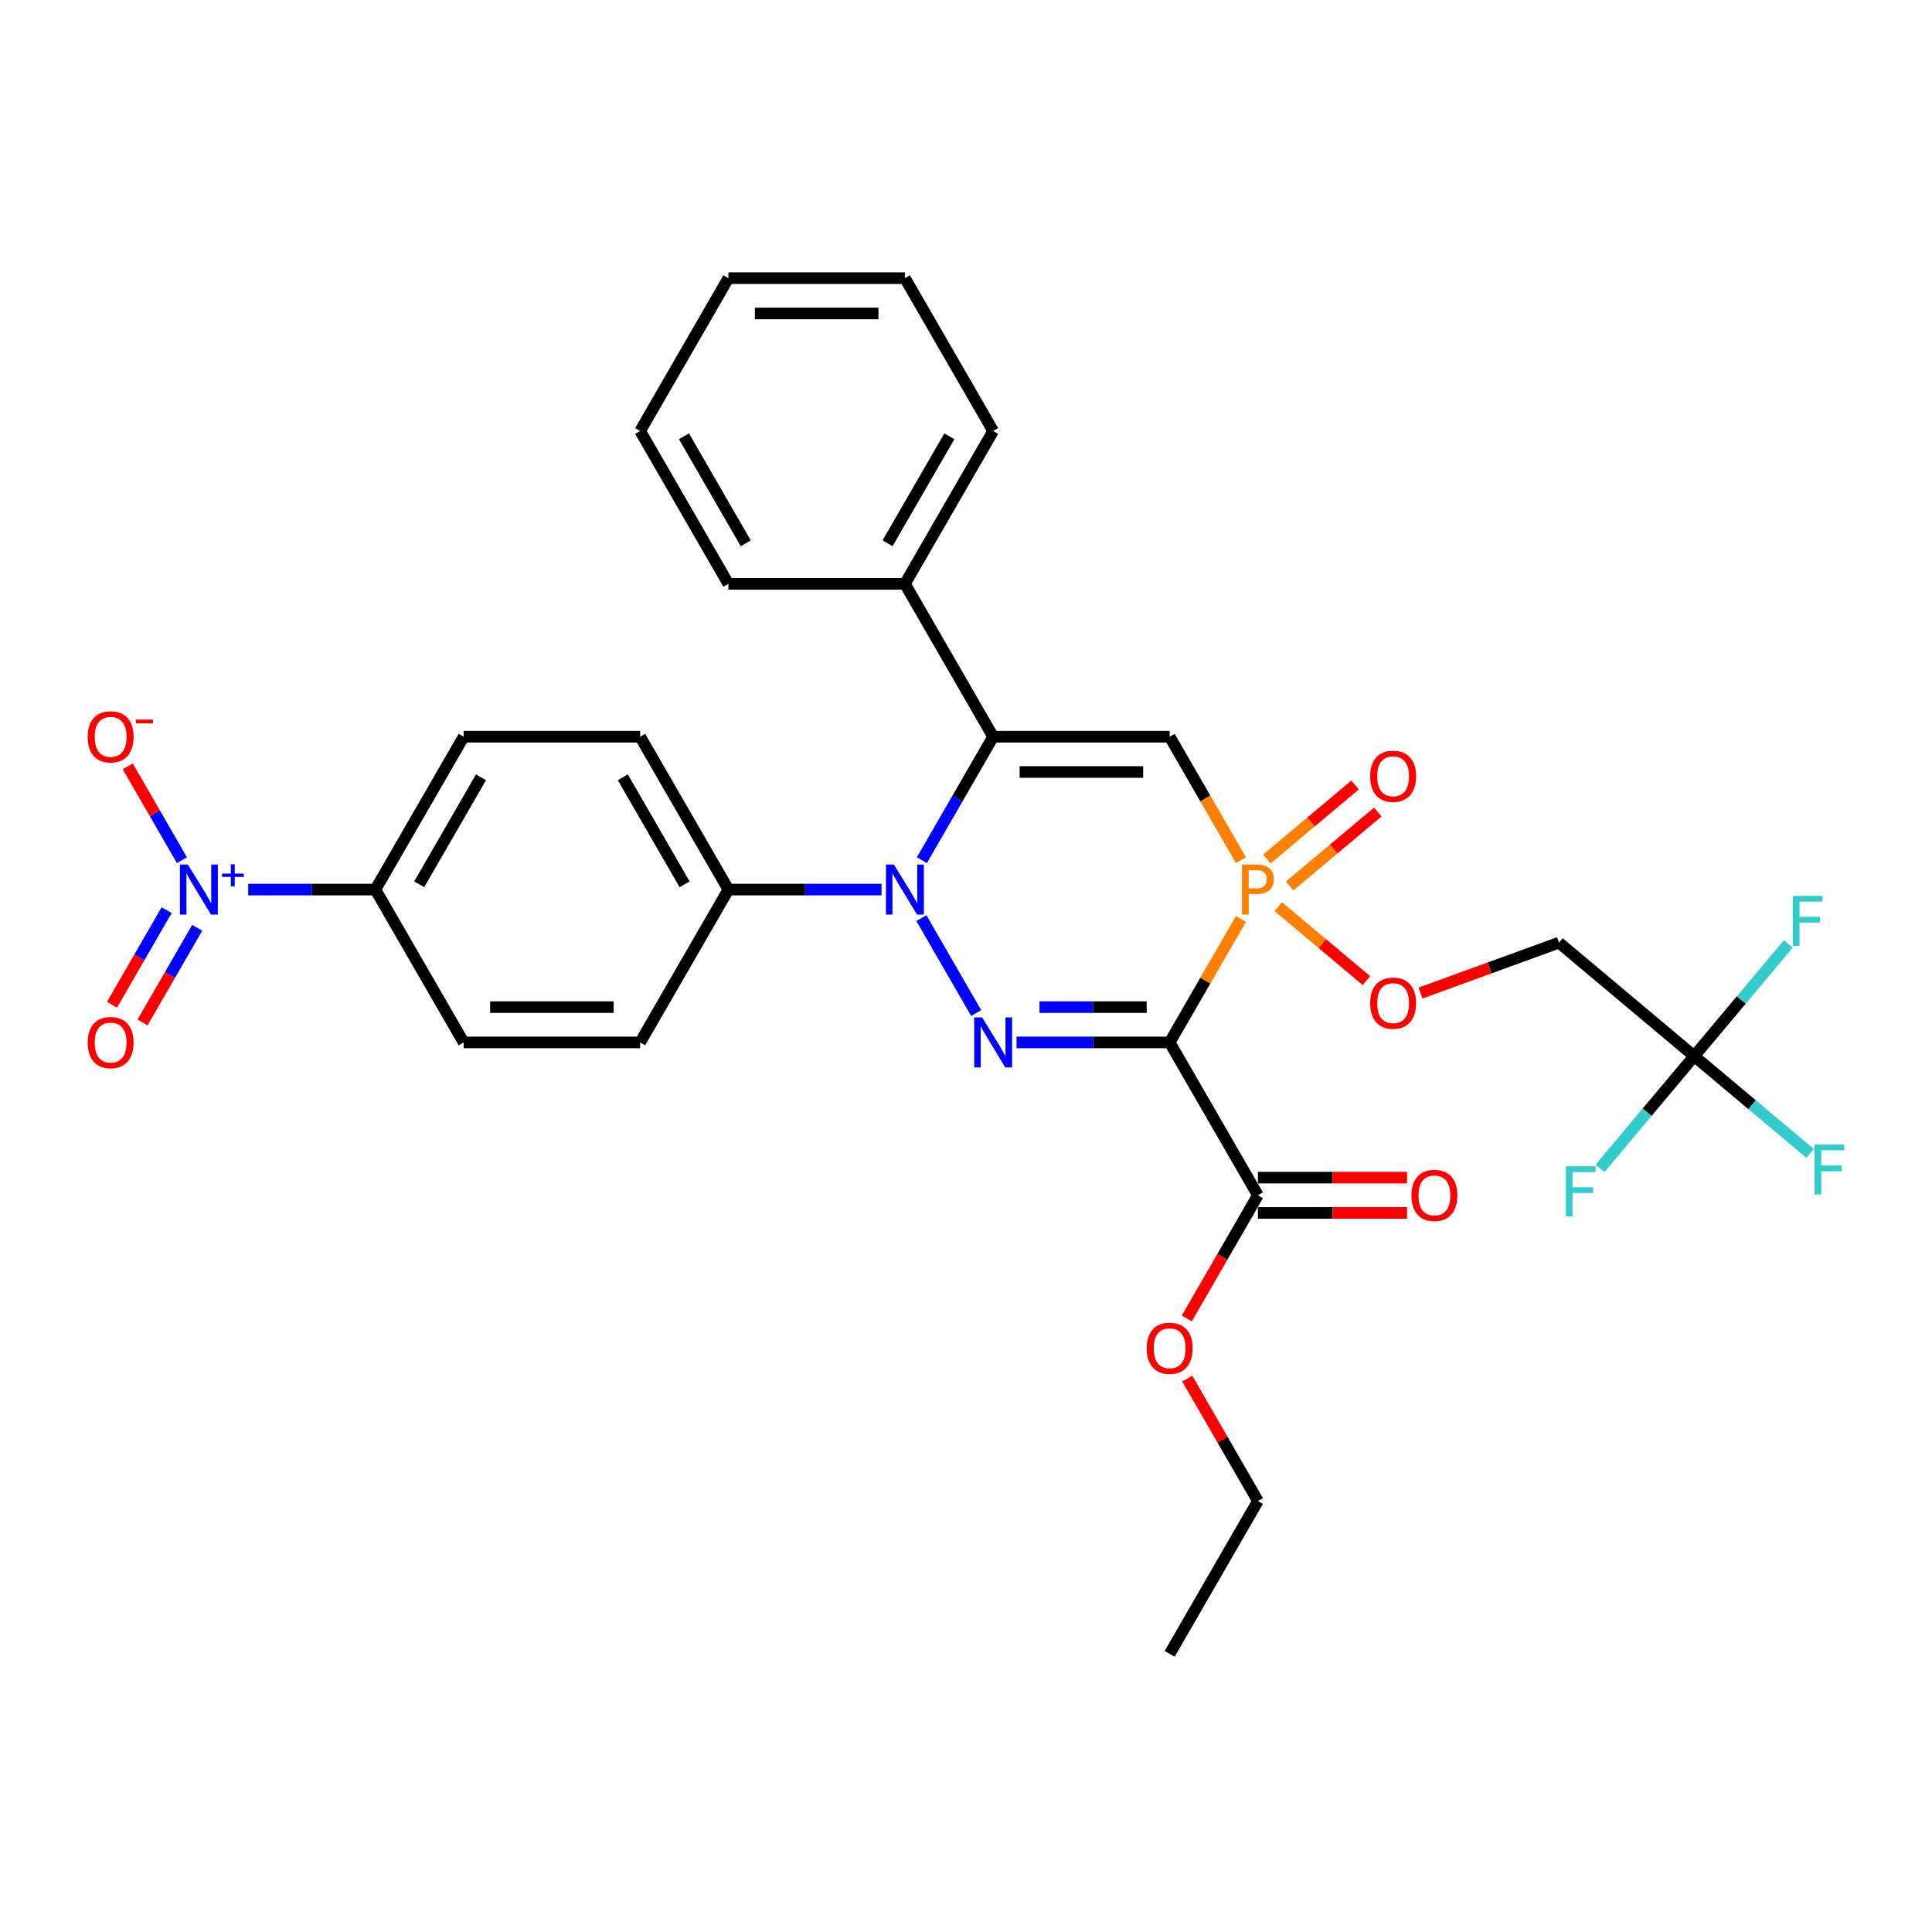 <?xml version='1.0' encoding='iso-8859-1'?>
<svg version='1.1' baseProfile='full'
              xmlns='http://www.w3.org/2000/svg'
                      xmlns:rdkit='http://www.rdkit.org/xml'
                      xmlns:xlink='http://www.w3.org/1999/xlink'
                  xml:space='preserve'
width='1000px' height='1000px' viewBox='0 0 1000 1000'>
<!-- END OF HEADER -->
<rect style='opacity:1.0;fill:#FFFFFF;stroke:none' width='1000' height='1000' x='0' y='0'> </rect>
<path class='bond-0' d='M 642.306,475.661 L 623.86,507.61' style='fill:none;fill-rule:evenodd;stroke:#FF7F00;stroke-width:6px;stroke-linecap:butt;stroke-linejoin:miter;stroke-opacity:1' />
<path class='bond-0' d='M 623.86,507.61 L 605.415,539.559' style='fill:none;fill-rule:evenodd;stroke:#000000;stroke-width:6px;stroke-linecap:butt;stroke-linejoin:miter;stroke-opacity:1' />
<path class='bond-2' d='M 642.306,445.221 L 623.86,413.272' style='fill:none;fill-rule:evenodd;stroke:#FF7F00;stroke-width:6px;stroke-linecap:butt;stroke-linejoin:miter;stroke-opacity:1' />
<path class='bond-2' d='M 623.86,413.272 L 605.415,381.323' style='fill:none;fill-rule:evenodd;stroke:#000000;stroke-width:6px;stroke-linecap:butt;stroke-linejoin:miter;stroke-opacity:1' />
<path class='bond-8' d='M 661.636,469.287 L 684.449,488.429' style='fill:none;fill-rule:evenodd;stroke:#FF7F00;stroke-width:6px;stroke-linecap:butt;stroke-linejoin:miter;stroke-opacity:1' />
<path class='bond-8' d='M 684.449,488.429 L 707.261,507.571' style='fill:none;fill-rule:evenodd;stroke:#FF0000;stroke-width:6px;stroke-linecap:butt;stroke-linejoin:miter;stroke-opacity:1' />
<path class='bond-11' d='M 667.509,458.593 L 690.321,439.451' style='fill:none;fill-rule:evenodd;stroke:#FF7F00;stroke-width:6px;stroke-linecap:butt;stroke-linejoin:miter;stroke-opacity:1' />
<path class='bond-11' d='M 690.321,439.451 L 713.134,420.309' style='fill:none;fill-rule:evenodd;stroke:#FF0000;stroke-width:6px;stroke-linecap:butt;stroke-linejoin:miter;stroke-opacity:1' />
<path class='bond-11' d='M 655.764,444.596 L 678.576,425.454' style='fill:none;fill-rule:evenodd;stroke:#FF7F00;stroke-width:6px;stroke-linecap:butt;stroke-linejoin:miter;stroke-opacity:1' />
<path class='bond-11' d='M 678.576,425.454 L 701.389,406.312' style='fill:none;fill-rule:evenodd;stroke:#FF0000;stroke-width:6px;stroke-linecap:butt;stroke-linejoin:miter;stroke-opacity:1' />
<path class='bond-1' d='M 605.415,539.559 L 565.784,539.559' style='fill:none;fill-rule:evenodd;stroke:#000000;stroke-width:6px;stroke-linecap:butt;stroke-linejoin:miter;stroke-opacity:1' />
<path class='bond-1' d='M 565.784,539.559 L 526.152,539.559' style='fill:none;fill-rule:evenodd;stroke:#0000FF;stroke-width:6px;stroke-linecap:butt;stroke-linejoin:miter;stroke-opacity:1' />
<path class='bond-1' d='M 593.525,521.288 L 565.784,521.288' style='fill:none;fill-rule:evenodd;stroke:#000000;stroke-width:6px;stroke-linecap:butt;stroke-linejoin:miter;stroke-opacity:1' />
<path class='bond-1' d='M 565.784,521.288 L 538.042,521.288' style='fill:none;fill-rule:evenodd;stroke:#0000FF;stroke-width:6px;stroke-linecap:butt;stroke-linejoin:miter;stroke-opacity:1' />
<path class='bond-6' d='M 605.415,539.559 L 651.094,618.677' style='fill:none;fill-rule:evenodd;stroke:#000000;stroke-width:6px;stroke-linecap:butt;stroke-linejoin:miter;stroke-opacity:1' />
<path class='bond-32' d='M 505.269,524.339 L 476.912,475.222' style='fill:none;fill-rule:evenodd;stroke:#0000FF;stroke-width:6px;stroke-linecap:butt;stroke-linejoin:miter;stroke-opacity:1' />
<path class='bond-4' d='M 605.415,381.323 L 514.057,381.323' style='fill:none;fill-rule:evenodd;stroke:#000000;stroke-width:6px;stroke-linecap:butt;stroke-linejoin:miter;stroke-opacity:1' />
<path class='bond-4' d='M 591.711,399.594 L 527.76,399.594' style='fill:none;fill-rule:evenodd;stroke:#000000;stroke-width:6px;stroke-linecap:butt;stroke-linejoin:miter;stroke-opacity:1' />
<path class='bond-3' d='M 477.165,445.221 L 495.611,413.272' style='fill:none;fill-rule:evenodd;stroke:#0000FF;stroke-width:6px;stroke-linecap:butt;stroke-linejoin:miter;stroke-opacity:1' />
<path class='bond-3' d='M 495.611,413.272 L 514.057,381.323' style='fill:none;fill-rule:evenodd;stroke:#000000;stroke-width:6px;stroke-linecap:butt;stroke-linejoin:miter;stroke-opacity:1' />
<path class='bond-10' d='M 456.282,460.441 L 416.651,460.441' style='fill:none;fill-rule:evenodd;stroke:#0000FF;stroke-width:6px;stroke-linecap:butt;stroke-linejoin:miter;stroke-opacity:1' />
<path class='bond-10' d='M 416.651,460.441 L 377.02,460.441' style='fill:none;fill-rule:evenodd;stroke:#000000;stroke-width:6px;stroke-linecap:butt;stroke-linejoin:miter;stroke-opacity:1' />
<path class='bond-14' d='M 514.057,381.323 L 468.378,302.204' style='fill:none;fill-rule:evenodd;stroke:#000000;stroke-width:6px;stroke-linecap:butt;stroke-linejoin:miter;stroke-opacity:1' />
<path class='bond-5' d='M 128.476,460.441 L 161.39,460.441' style='fill:none;fill-rule:evenodd;stroke:#0000FF;stroke-width:6px;stroke-linecap:butt;stroke-linejoin:miter;stroke-opacity:1' />
<path class='bond-5' d='M 161.39,460.441 L 194.304,460.441' style='fill:none;fill-rule:evenodd;stroke:#000000;stroke-width:6px;stroke-linecap:butt;stroke-linejoin:miter;stroke-opacity:1' />
<path class='bond-13' d='M 94.159,445.221 L 80.138,420.936' style='fill:none;fill-rule:evenodd;stroke:#0000FF;stroke-width:6px;stroke-linecap:butt;stroke-linejoin:miter;stroke-opacity:1' />
<path class='bond-13' d='M 80.138,420.936 L 66.118,396.652' style='fill:none;fill-rule:evenodd;stroke:#FF0000;stroke-width:6px;stroke-linecap:butt;stroke-linejoin:miter;stroke-opacity:1' />
<path class='bond-15' d='M 86.247,471.093 L 72.11,495.579' style='fill:none;fill-rule:evenodd;stroke:#0000FF;stroke-width:6px;stroke-linecap:butt;stroke-linejoin:miter;stroke-opacity:1' />
<path class='bond-15' d='M 72.11,495.579 L 57.974,520.064' style='fill:none;fill-rule:evenodd;stroke:#FF0000;stroke-width:6px;stroke-linecap:butt;stroke-linejoin:miter;stroke-opacity:1' />
<path class='bond-15' d='M 102.071,480.229 L 87.934,504.714' style='fill:none;fill-rule:evenodd;stroke:#0000FF;stroke-width:6px;stroke-linecap:butt;stroke-linejoin:miter;stroke-opacity:1' />
<path class='bond-15' d='M 87.934,504.714 L 73.797,529.2' style='fill:none;fill-rule:evenodd;stroke:#FF0000;stroke-width:6px;stroke-linecap:butt;stroke-linejoin:miter;stroke-opacity:1' />
<path class='bond-16' d='M 651.094,627.813 L 689.692,627.813' style='fill:none;fill-rule:evenodd;stroke:#000000;stroke-width:6px;stroke-linecap:butt;stroke-linejoin:miter;stroke-opacity:1' />
<path class='bond-16' d='M 689.692,627.813 L 728.291,627.813' style='fill:none;fill-rule:evenodd;stroke:#FF0000;stroke-width:6px;stroke-linecap:butt;stroke-linejoin:miter;stroke-opacity:1' />
<path class='bond-16' d='M 651.094,609.542 L 689.692,609.542' style='fill:none;fill-rule:evenodd;stroke:#000000;stroke-width:6px;stroke-linecap:butt;stroke-linejoin:miter;stroke-opacity:1' />
<path class='bond-16' d='M 689.692,609.542 L 728.291,609.542' style='fill:none;fill-rule:evenodd;stroke:#FF0000;stroke-width:6px;stroke-linecap:butt;stroke-linejoin:miter;stroke-opacity:1' />
<path class='bond-24' d='M 651.094,618.677 L 632.69,650.553' style='fill:none;fill-rule:evenodd;stroke:#000000;stroke-width:6px;stroke-linecap:butt;stroke-linejoin:miter;stroke-opacity:1' />
<path class='bond-24' d='M 632.69,650.553 L 614.286,682.429' style='fill:none;fill-rule:evenodd;stroke:#FF0000;stroke-width:6px;stroke-linecap:butt;stroke-linejoin:miter;stroke-opacity:1' />
<path class='bond-7' d='M 876.91,546.642 L 806.926,487.918' style='fill:none;fill-rule:evenodd;stroke:#000000;stroke-width:6px;stroke-linecap:butt;stroke-linejoin:miter;stroke-opacity:1' />
<path class='bond-21' d='M 876.91,546.642 L 906.914,571.818' style='fill:none;fill-rule:evenodd;stroke:#000000;stroke-width:6px;stroke-linecap:butt;stroke-linejoin:miter;stroke-opacity:1' />
<path class='bond-21' d='M 906.914,571.818 L 936.918,596.995' style='fill:none;fill-rule:evenodd;stroke:#33CCCC;stroke-width:6px;stroke-linecap:butt;stroke-linejoin:miter;stroke-opacity:1' />
<path class='bond-22' d='M 876.91,546.642 L 901.284,517.595' style='fill:none;fill-rule:evenodd;stroke:#000000;stroke-width:6px;stroke-linecap:butt;stroke-linejoin:miter;stroke-opacity:1' />
<path class='bond-22' d='M 901.284,517.595 L 925.658,488.547' style='fill:none;fill-rule:evenodd;stroke:#33CCCC;stroke-width:6px;stroke-linecap:butt;stroke-linejoin:miter;stroke-opacity:1' />
<path class='bond-23' d='M 876.91,546.642 L 852.536,575.69' style='fill:none;fill-rule:evenodd;stroke:#000000;stroke-width:6px;stroke-linecap:butt;stroke-linejoin:miter;stroke-opacity:1' />
<path class='bond-23' d='M 852.536,575.69 L 828.163,604.737' style='fill:none;fill-rule:evenodd;stroke:#33CCCC;stroke-width:6px;stroke-linecap:butt;stroke-linejoin:miter;stroke-opacity:1' />
<path class='bond-9' d='M 735.238,514.011 L 771.082,500.964' style='fill:none;fill-rule:evenodd;stroke:#FF0000;stroke-width:6px;stroke-linecap:butt;stroke-linejoin:miter;stroke-opacity:1' />
<path class='bond-9' d='M 771.082,500.964 L 806.926,487.918' style='fill:none;fill-rule:evenodd;stroke:#000000;stroke-width:6px;stroke-linecap:butt;stroke-linejoin:miter;stroke-opacity:1' />
<path class='bond-17' d='M 377.02,460.441 L 331.341,539.559' style='fill:none;fill-rule:evenodd;stroke:#000000;stroke-width:6px;stroke-linecap:butt;stroke-linejoin:miter;stroke-opacity:1' />
<path class='bond-18' d='M 377.02,460.441 L 331.341,381.323' style='fill:none;fill-rule:evenodd;stroke:#000000;stroke-width:6px;stroke-linecap:butt;stroke-linejoin:miter;stroke-opacity:1' />
<path class='bond-18' d='M 354.344,457.709 L 322.369,402.326' style='fill:none;fill-rule:evenodd;stroke:#000000;stroke-width:6px;stroke-linecap:butt;stroke-linejoin:miter;stroke-opacity:1' />
<path class='bond-12' d='M 194.304,460.441 L 239.983,381.323' style='fill:none;fill-rule:evenodd;stroke:#000000;stroke-width:6px;stroke-linecap:butt;stroke-linejoin:miter;stroke-opacity:1' />
<path class='bond-12' d='M 216.98,457.709 L 248.955,402.326' style='fill:none;fill-rule:evenodd;stroke:#000000;stroke-width:6px;stroke-linecap:butt;stroke-linejoin:miter;stroke-opacity:1' />
<path class='bond-34' d='M 194.304,460.441 L 239.983,539.559' style='fill:none;fill-rule:evenodd;stroke:#000000;stroke-width:6px;stroke-linecap:butt;stroke-linejoin:miter;stroke-opacity:1' />
<path class='bond-25' d='M 468.378,302.204 L 514.057,223.086' style='fill:none;fill-rule:evenodd;stroke:#000000;stroke-width:6px;stroke-linecap:butt;stroke-linejoin:miter;stroke-opacity:1' />
<path class='bond-25' d='M 459.406,281.201 L 491.381,225.818' style='fill:none;fill-rule:evenodd;stroke:#000000;stroke-width:6px;stroke-linecap:butt;stroke-linejoin:miter;stroke-opacity:1' />
<path class='bond-26' d='M 468.378,302.204 L 377.02,302.204' style='fill:none;fill-rule:evenodd;stroke:#000000;stroke-width:6px;stroke-linecap:butt;stroke-linejoin:miter;stroke-opacity:1' />
<path class='bond-20' d='M 331.341,539.559 L 239.983,539.559' style='fill:none;fill-rule:evenodd;stroke:#000000;stroke-width:6px;stroke-linecap:butt;stroke-linejoin:miter;stroke-opacity:1' />
<path class='bond-20' d='M 317.637,521.288 L 253.687,521.288' style='fill:none;fill-rule:evenodd;stroke:#000000;stroke-width:6px;stroke-linecap:butt;stroke-linejoin:miter;stroke-opacity:1' />
<path class='bond-19' d='M 331.341,381.323 L 239.983,381.323' style='fill:none;fill-rule:evenodd;stroke:#000000;stroke-width:6px;stroke-linecap:butt;stroke-linejoin:miter;stroke-opacity:1' />
<path class='bond-27' d='M 614.518,713.564 L 632.806,745.239' style='fill:none;fill-rule:evenodd;stroke:#FF0000;stroke-width:6px;stroke-linecap:butt;stroke-linejoin:miter;stroke-opacity:1' />
<path class='bond-27' d='M 632.806,745.239 L 651.094,776.914' style='fill:none;fill-rule:evenodd;stroke:#000000;stroke-width:6px;stroke-linecap:butt;stroke-linejoin:miter;stroke-opacity:1' />
<path class='bond-30' d='M 514.057,223.086 L 468.378,143.968' style='fill:none;fill-rule:evenodd;stroke:#000000;stroke-width:6px;stroke-linecap:butt;stroke-linejoin:miter;stroke-opacity:1' />
<path class='bond-29' d='M 377.02,302.204 L 331.341,223.086' style='fill:none;fill-rule:evenodd;stroke:#000000;stroke-width:6px;stroke-linecap:butt;stroke-linejoin:miter;stroke-opacity:1' />
<path class='bond-29' d='M 385.992,281.201 L 354.016,225.818' style='fill:none;fill-rule:evenodd;stroke:#000000;stroke-width:6px;stroke-linecap:butt;stroke-linejoin:miter;stroke-opacity:1' />
<path class='bond-28' d='M 651.094,776.914 L 605.415,856.032' style='fill:none;fill-rule:evenodd;stroke:#000000;stroke-width:6px;stroke-linecap:butt;stroke-linejoin:miter;stroke-opacity:1' />
<path class='bond-31' d='M 331.341,223.086 L 377.02,143.968' style='fill:none;fill-rule:evenodd;stroke:#000000;stroke-width:6px;stroke-linecap:butt;stroke-linejoin:miter;stroke-opacity:1' />
<path class='bond-33' d='M 468.378,143.968 L 377.02,143.968' style='fill:none;fill-rule:evenodd;stroke:#000000;stroke-width:6px;stroke-linecap:butt;stroke-linejoin:miter;stroke-opacity:1' />
<path class='bond-33' d='M 454.674,162.24 L 390.724,162.24' style='fill:none;fill-rule:evenodd;stroke:#000000;stroke-width:6px;stroke-linecap:butt;stroke-linejoin:miter;stroke-opacity:1' />
<path  class='atom-0' d='M 650.472 447.505
Q 654.894 447.505, 657.123 449.514
Q 659.352 451.488, 659.352 455.106
Q 659.352 458.687, 657.05 460.733
Q 654.784 462.743, 650.472 462.743
L 646.343 462.743
L 646.343 473.377
L 642.835 473.377
L 642.835 447.505
L 650.472 447.505
M 650.472 459.82
Q 652.994 459.82, 654.346 458.614
Q 655.698 457.408, 655.698 455.106
Q 655.698 452.803, 654.346 451.634
Q 653.03 450.428, 650.472 450.428
L 646.343 450.428
L 646.343 459.82
L 650.472 459.82
' fill='#FF7F00'/>
<path  class='atom-2' d='M 508.338 526.623
L 516.816 540.327
Q 517.656 541.679, 519.008 544.127
Q 520.36 546.575, 520.433 546.722
L 520.433 526.623
L 523.869 526.623
L 523.869 552.495
L 520.324 552.495
L 511.225 537.513
Q 510.165 535.759, 509.032 533.749
Q 507.936 531.739, 507.607 531.118
L 507.607 552.495
L 504.245 552.495
L 504.245 526.623
L 508.338 526.623
' fill='#0000FF'/>
<path  class='atom-4' d='M 462.659 447.505
L 471.137 461.208
Q 471.977 462.56, 473.329 465.009
Q 474.681 467.457, 474.755 467.603
L 474.755 447.505
L 478.19 447.505
L 478.19 473.377
L 474.645 473.377
L 465.546 458.394
Q 464.486 456.64, 463.353 454.631
Q 462.257 452.621, 461.928 451.999
L 461.928 473.377
L 458.566 473.377
L 458.566 447.505
L 462.659 447.505
' fill='#0000FF'/>
<path  class='atom-6' d='M 97.227 447.505
L 105.705 461.208
Q 106.546 462.56, 107.898 465.009
Q 109.25 467.457, 109.323 467.603
L 109.323 447.505
L 112.758 447.505
L 112.758 473.377
L 109.213 473.377
L 100.114 458.394
Q 99.055 456.64, 97.922 454.631
Q 96.825 452.621, 96.496 451.999
L 96.496 473.377
L 93.135 473.377
L 93.135 447.505
L 97.227 447.505
' fill='#0000FF'/>
<path  class='atom-6' d='M 114.929 452.168
L 119.487 452.168
L 119.487 447.369
L 121.513 447.369
L 121.513 452.168
L 126.192 452.168
L 126.192 453.905
L 121.513 453.905
L 121.513 458.728
L 119.487 458.728
L 119.487 453.905
L 114.929 453.905
L 114.929 452.168
' fill='#0000FF'/>
<path  class='atom-9' d='M 709.201 519.238
Q 709.201 513.025, 712.271 509.554
Q 715.34 506.082, 721.078 506.082
Q 726.815 506.082, 729.885 509.554
Q 732.954 513.025, 732.954 519.238
Q 732.954 525.523, 729.848 529.104
Q 726.742 532.649, 721.078 532.649
Q 715.377 532.649, 712.271 529.104
Q 709.201 525.56, 709.201 519.238
M 721.078 529.726
Q 725.024 529.726, 727.144 527.094
Q 729.3 524.427, 729.3 519.238
Q 729.3 514.158, 727.144 511.6
Q 725.024 509.006, 721.078 509.006
Q 717.131 509.006, 714.975 511.564
Q 712.855 514.122, 712.855 519.238
Q 712.855 524.463, 714.975 527.094
Q 717.131 529.726, 721.078 529.726
' fill='#FF0000'/>
<path  class='atom-12' d='M 709.201 401.79
Q 709.201 395.578, 712.271 392.106
Q 715.34 388.635, 721.078 388.635
Q 726.815 388.635, 729.885 392.106
Q 732.954 395.578, 732.954 401.79
Q 732.954 408.076, 729.848 411.657
Q 726.742 415.202, 721.078 415.202
Q 715.377 415.202, 712.271 411.657
Q 709.201 408.112, 709.201 401.79
M 721.078 412.278
Q 725.024 412.278, 727.144 409.647
Q 729.3 406.979, 729.3 401.79
Q 729.3 396.711, 727.144 394.153
Q 725.024 391.558, 721.078 391.558
Q 717.131 391.558, 714.975 394.116
Q 712.855 396.674, 712.855 401.79
Q 712.855 407.016, 714.975 409.647
Q 717.131 412.278, 721.078 412.278
' fill='#FF0000'/>
<path  class='atom-14' d='M 45.391 381.396
Q 45.391 375.183, 48.461 371.712
Q 51.53 368.24, 57.267 368.24
Q 63.005 368.24, 66.074 371.712
Q 69.144 375.183, 69.144 381.396
Q 69.144 387.681, 66.038 391.262
Q 62.932 394.807, 57.267 394.807
Q 51.567 394.807, 48.461 391.262
Q 45.391 387.718, 45.391 381.396
M 57.267 391.884
Q 61.214 391.884, 63.334 389.253
Q 65.49 386.585, 65.49 381.396
Q 65.49 376.316, 63.334 373.758
Q 61.214 371.164, 57.267 371.164
Q 53.321 371.164, 51.165 373.722
Q 49.045 376.28, 49.045 381.396
Q 49.045 386.621, 51.165 389.253
Q 53.321 391.884, 57.267 391.884
' fill='#FF0000'/>
<path  class='atom-14' d='M 70.35 372.463
L 79.201 372.463
L 79.201 374.393
L 70.35 374.393
L 70.35 372.463
' fill='#FF0000'/>
<path  class='atom-16' d='M 45.391 539.632
Q 45.391 533.42, 48.461 529.948
Q 51.53 526.477, 57.267 526.477
Q 63.005 526.477, 66.074 529.948
Q 69.144 533.42, 69.144 539.632
Q 69.144 545.918, 66.038 549.499
Q 62.932 553.044, 57.267 553.044
Q 51.567 553.044, 48.461 549.499
Q 45.391 545.954, 45.391 539.632
M 57.267 550.12
Q 61.214 550.12, 63.334 547.489
Q 65.49 544.821, 65.49 539.632
Q 65.49 534.553, 63.334 531.995
Q 61.214 529.4, 57.267 529.4
Q 53.321 529.4, 51.165 531.958
Q 49.045 534.516, 49.045 539.632
Q 49.045 544.858, 51.165 547.489
Q 53.321 550.12, 57.267 550.12
' fill='#FF0000'/>
<path  class='atom-17' d='M 730.575 618.75
Q 730.575 612.538, 733.644 609.066
Q 736.714 605.595, 742.451 605.595
Q 748.189 605.595, 751.258 609.066
Q 754.328 612.538, 754.328 618.75
Q 754.328 625.036, 751.222 628.617
Q 748.116 632.162, 742.451 632.162
Q 736.751 632.162, 733.644 628.617
Q 730.575 625.072, 730.575 618.75
M 742.451 629.238
Q 746.398 629.238, 748.518 626.607
Q 750.674 623.94, 750.674 618.75
Q 750.674 613.671, 748.518 611.113
Q 746.398 608.518, 742.451 608.518
Q 738.505 608.518, 736.349 611.076
Q 734.229 613.634, 734.229 618.75
Q 734.229 623.976, 736.349 626.607
Q 738.505 629.238, 742.451 629.238
' fill='#FF0000'/>
<path  class='atom-22' d='M 939.202 592.429
L 954.587 592.429
L 954.587 595.389
L 942.674 595.389
L 942.674 603.246
L 953.271 603.246
L 953.271 606.243
L 942.674 606.243
L 942.674 618.302
L 939.202 618.302
L 939.202 592.429
' fill='#33CCCC'/>
<path  class='atom-23' d='M 927.942 463.722
L 943.326 463.722
L 943.326 466.682
L 931.413 466.682
L 931.413 474.538
L 942.011 474.538
L 942.011 477.535
L 931.413 477.535
L 931.413 489.594
L 927.942 489.594
L 927.942 463.722
' fill='#33CCCC'/>
<path  class='atom-24' d='M 810.494 603.69
L 825.879 603.69
L 825.879 606.65
L 813.966 606.65
L 813.966 614.507
L 824.563 614.507
L 824.563 617.503
L 813.966 617.503
L 813.966 629.563
L 810.494 629.563
L 810.494 603.69
' fill='#33CCCC'/>
<path  class='atom-25' d='M 593.538 697.869
Q 593.538 691.656, 596.608 688.185
Q 599.677 684.713, 605.415 684.713
Q 611.152 684.713, 614.221 688.185
Q 617.291 691.656, 617.291 697.869
Q 617.291 704.154, 614.185 707.735
Q 611.079 711.28, 605.415 711.28
Q 599.714 711.28, 596.608 707.735
Q 593.538 704.191, 593.538 697.869
M 605.415 708.357
Q 609.361 708.357, 611.481 705.725
Q 613.637 703.058, 613.637 697.869
Q 613.637 692.789, 611.481 690.231
Q 609.361 687.637, 605.415 687.637
Q 601.468 687.637, 599.312 690.195
Q 597.192 692.753, 597.192 697.869
Q 597.192 703.094, 599.312 705.725
Q 601.468 708.357, 605.415 708.357
' fill='#FF0000'/>
</svg>
